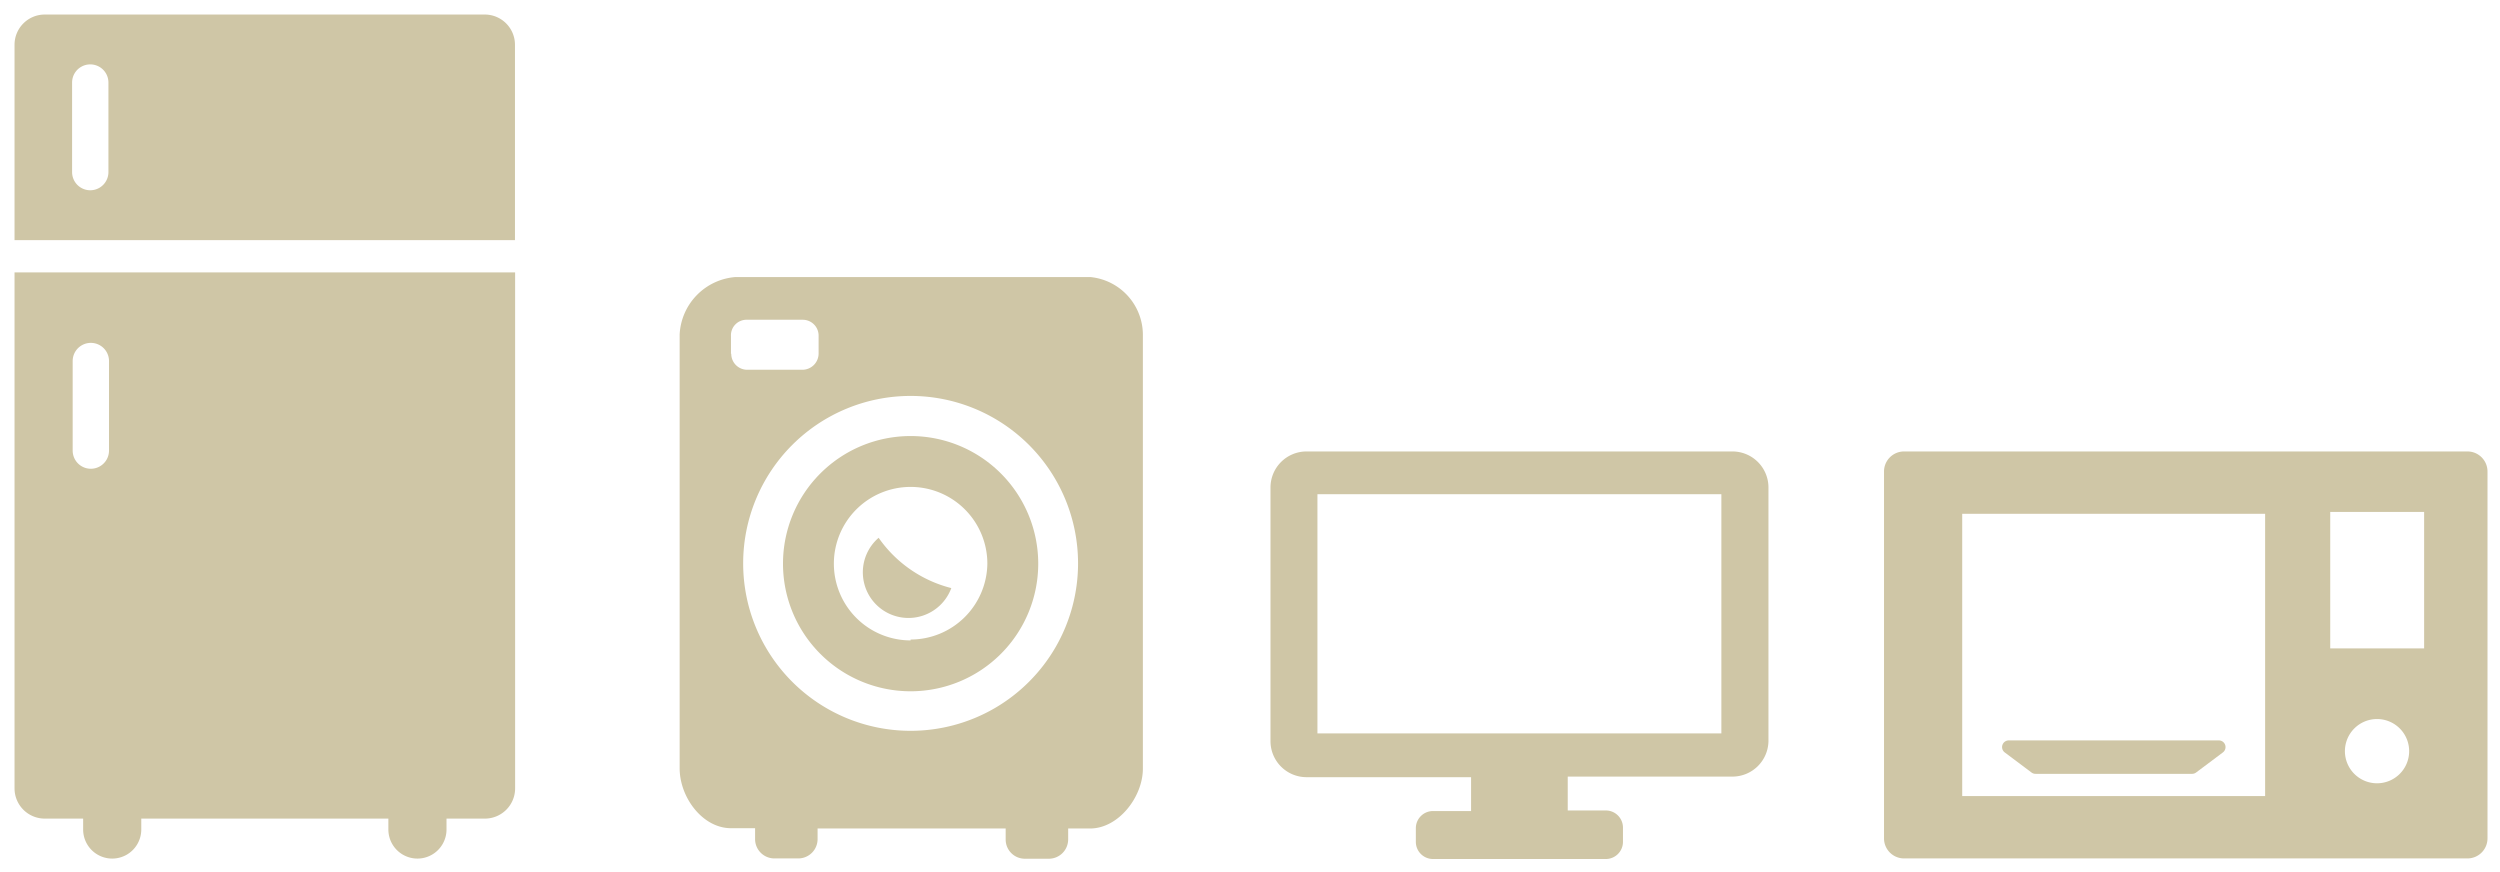 <svg id="pic-side-products" data-name="pic-side-products" xmlns="http://www.w3.org/2000/svg" viewBox="0 0 172 60"><title>pic-side-products</title><path d="M75,19.06H50.61A4.17,4.17,0,0,0,46.76,23V52.86c0,2,1.58,4.12,3.53,4.12h1.66v0.76a1.33,1.33,0,0,0,1.35,1.32h1.61a1.33,1.33,0,0,0,1.34-1.32V57H69.19v0.76a1.32,1.32,0,0,0,1.34,1.32h1.61a1.33,1.33,0,0,0,1.35-1.32V57H75c1.95,0,3.63-2.17,3.63-4.12V23A4,4,0,0,0,75,19.06h0Zm-24.71,5.3V23.12A1.07,1.07,0,0,1,51.4,22h3.82a1.09,1.09,0,0,1,1.1,1.09v1.23a1.12,1.12,0,0,1-1.1,1.12H51.4a1.1,1.1,0,0,1-1.09-1.12h0ZM62.65,50.28A11.52,11.52,0,1,1,74.17,38.76,11.52,11.52,0,0,1,62.65,50.28h0Zm0,0" style="fill:#cfc6a6"/><path d="M62.65,30a8.78,8.78,0,1,0,8.78,8.78A8.78,8.78,0,0,0,62.65,30h0Zm0,14.06a5.28,5.28,0,1,1,5.28-5.28A5.29,5.29,0,0,1,62.65,44h0Zm0,0" style="fill:#cfc6a6"/><path d="M60.45,37a3.14,3.14,0,1,0,5,3.46,8.7,8.7,0,0,1-5-3.46h0Zm0,0" style="fill:#cfc6a6"/><path d="M119.2,31.06H89.88a2.48,2.48,0,0,0-2.47,2.47V51a2.48,2.48,0,0,0,2.47,2.47h11.33v2.33H98.59a1.18,1.18,0,0,0-1.18,1.18v0.94a1.18,1.18,0,0,0,1.18,1.18h11.89a1.18,1.18,0,0,0,1.18-1.18V56.94a1.18,1.18,0,0,0-1.18-1.18h-2.62V53.43H119.2A2.48,2.48,0,0,0,121.67,51V33.53a2.48,2.48,0,0,0-2.47-2.47h0Zm-0.76,19.4H90.64V34h27.79V50.46Zm0,0" style="fill:#cfc6a6"/><path d="M33.35,1H3.08A2.08,2.08,0,0,0,1,3.08V16.52H35.43V3.08A2.08,2.08,0,0,0,33.35,1h0ZM7.46,11.84a1.25,1.25,0,0,1-2.5,0V5.68a1.25,1.25,0,1,1,2.5,0v6.15Zm0,0" style="fill:#cfc6a6"/><path d="M1,54.24a2.08,2.08,0,0,0,2.08,2.08H5.72v0.75a2,2,0,0,0,4,0V56.32h17v0.75a2,2,0,0,0,4,0V56.32h2.64a2.08,2.08,0,0,0,2.08-2.08V18.74H1V54.24Zm4-29.4a1.25,1.25,0,0,1,2.5,0V31A1.25,1.25,0,0,1,5,31V24.84Zm0,0" style="fill:#cfc6a6"/><path d="M169.81,31.06H131a1.38,1.38,0,0,0-1.38,1.38V57.68A1.38,1.38,0,0,0,131,59.06h38.76a1.38,1.38,0,0,0,1.38-1.38V32.44a1.38,1.38,0,0,0-1.38-1.38h0Zm-14,23.71H135V35.35h20.84V54.77Zm7.73-.88a2.21,2.21,0,1,1,2.21-2.21,2.21,2.21,0,0,1-2.21,2.21h0Zm3.24-9.28h-6.46V35.22h6.46v9.39Zm0,0" style="fill:#cfc6a6"/><path d="M137.93,51.77l1.84,1.38a0.46,0.46,0,0,0,.28.09h10.76a0.46,0.46,0,0,0,.28-0.09l1.84-1.38a0.46,0.46,0,0,0-.28-0.83H138.21a0.46,0.46,0,0,0-.28.83h0Zm0,0" style="fill:#cfc6a6"/><rect width="172" height="60" style="fill:none"/></svg>
